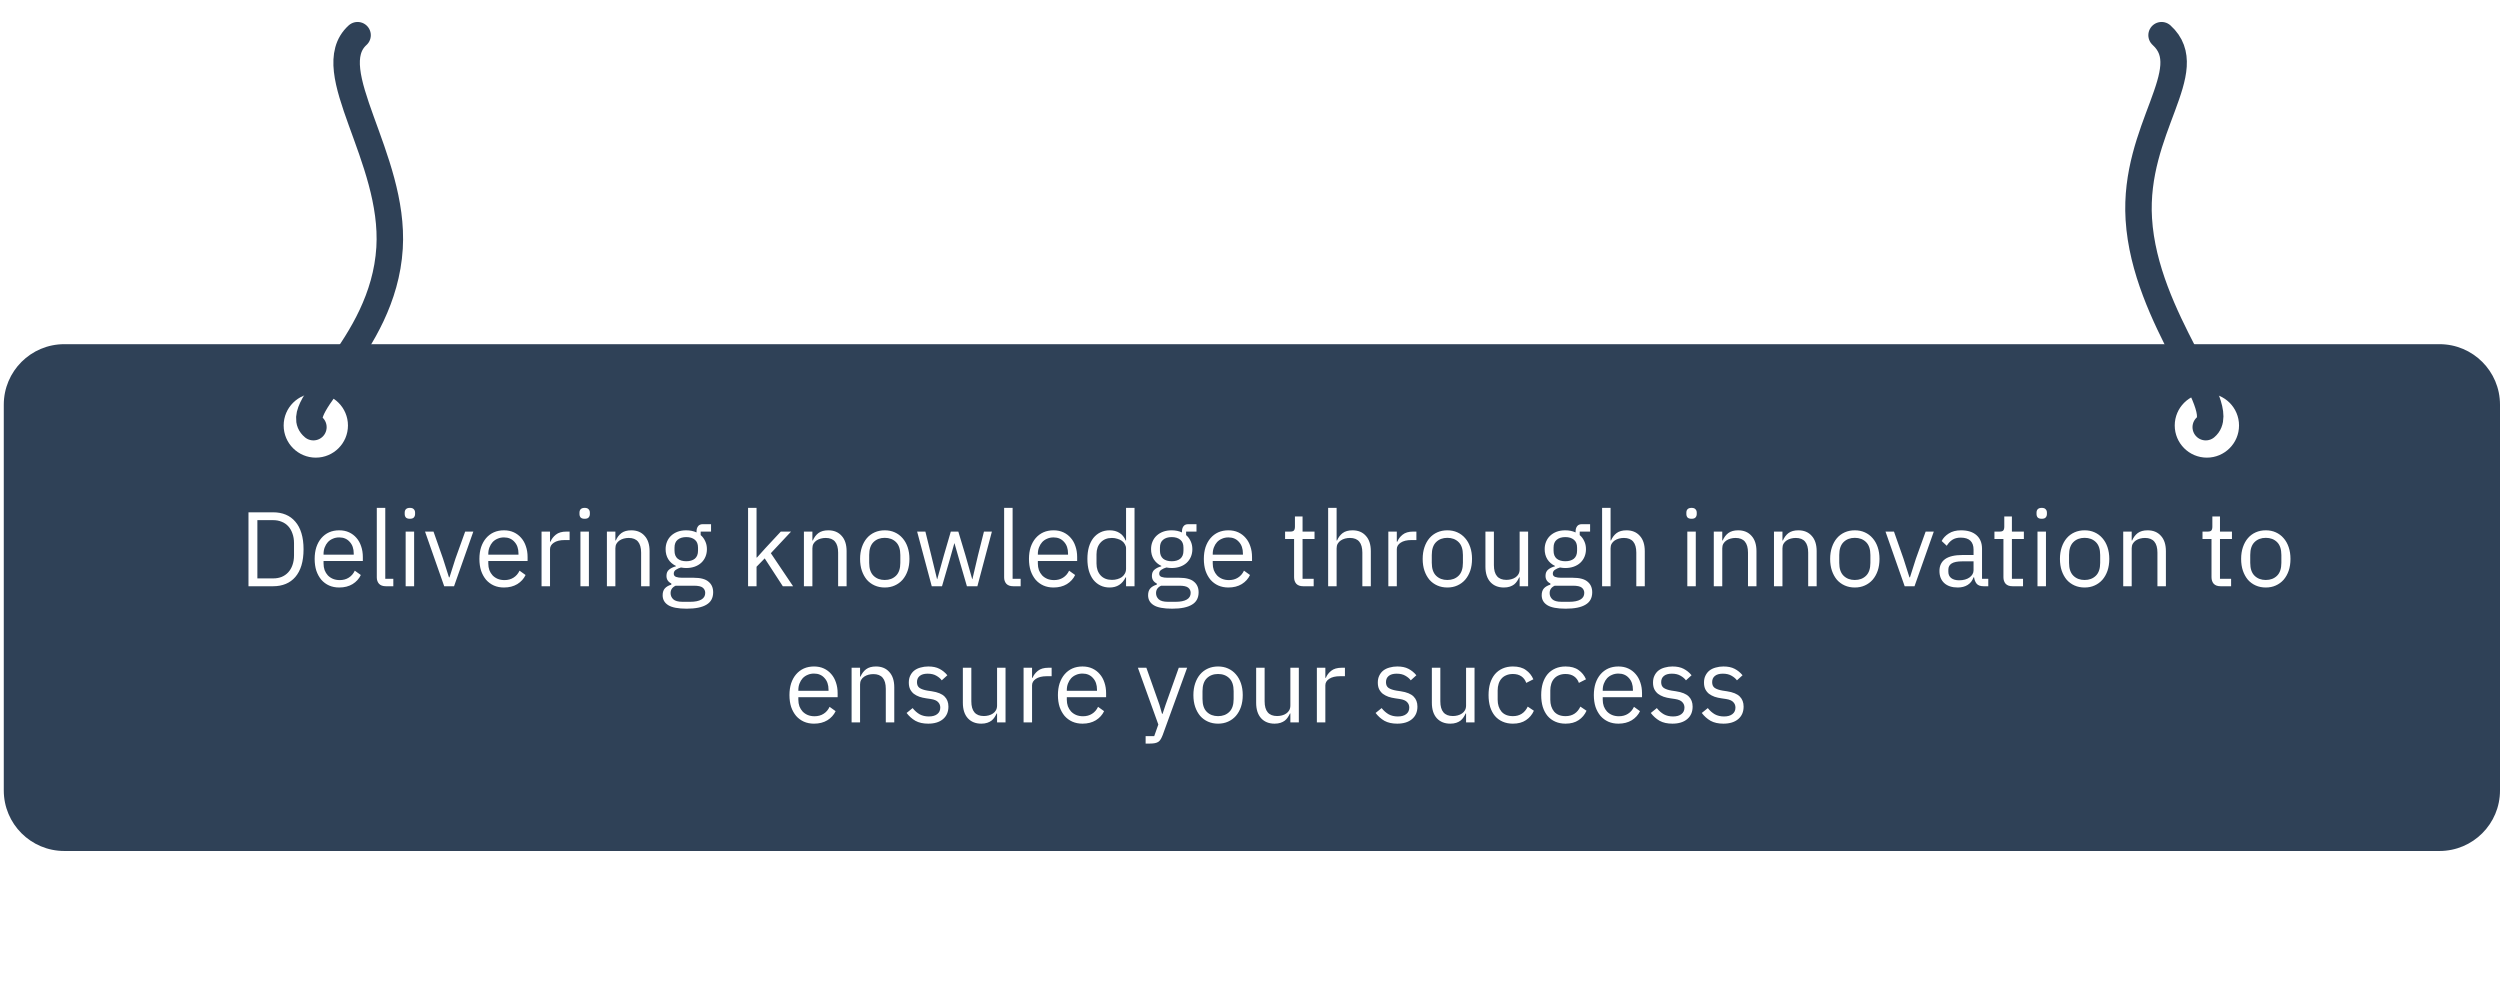 <svg width="661" height="265" viewBox="0 0 661 265" fill="none" xmlns="http://www.w3.org/2000/svg">
<path d="M645 91H17C8.163 91 1 98.163 1 107V209C1 217.837 8.163 225 17 225H645C653.837 225 661 217.837 661 209V107C661 98.163 653.837 91 645 91Z" fill="#2F4157"/>
<path d="M592 112.5C592 107.806 588.194 104 583.5 104C578.806 104 575 107.806 575 112.5C575 117.194 578.806 121 583.5 121C588.194 121 592 117.194 592 112.5Z" fill="white"/>
<path d="M92 112.5C92 107.806 88.194 104 83.5 104C78.806 104 75 107.806 75 112.5C75 117.194 78.806 121 83.5 121C88.194 121 92 117.194 92 112.5Z" fill="white"/>
<g filter="url(#filter0_d_5_24)">
<path d="M94.544 9.308C84.335 18.573 104.466 41.578 103 65.571C101.377 92.138 76.335 107.487 82.866 112.94" stroke="#2F4157" stroke-width="7" stroke-linecap="round"/>
</g>
<g filter="url(#filter1_d_5_24)">
<path d="M571.52 9.308C581.73 18.573 564.034 33.92 565.5 57.913C567.123 84.481 589.73 107.487 583.198 112.94" stroke="#2F4157" stroke-width="7" stroke-linecap="round"/>
</g>
<path d="M65.698 135.456H72.25C73.463 135.456 74.564 135.661 75.554 136.072C76.543 136.483 77.383 137.099 78.074 137.92C78.783 138.723 79.324 139.74 79.698 140.972C80.071 142.185 80.258 143.604 80.258 145.228C80.258 146.852 80.071 148.28 79.698 149.512C79.324 150.725 78.783 151.743 78.074 152.564C77.383 153.367 76.543 153.973 75.554 154.384C74.564 154.795 73.463 155 72.25 155H65.698V135.456ZM72.25 152.928C73.052 152.928 73.79 152.797 74.462 152.536C75.134 152.256 75.712 151.855 76.198 151.332C76.683 150.809 77.056 150.175 77.318 149.428C77.598 148.663 77.738 147.795 77.738 146.824V143.632C77.738 142.661 77.598 141.803 77.318 141.056C77.056 140.291 76.683 139.647 76.198 139.124C75.712 138.601 75.134 138.209 74.462 137.948C73.79 137.668 73.052 137.528 72.25 137.528H68.05V152.928H72.25ZM89.691 155.336C88.702 155.336 87.806 155.159 87.003 154.804C86.219 154.449 85.538 153.945 84.959 153.292C84.399 152.62 83.96 151.827 83.643 150.912C83.344 149.979 83.195 148.933 83.195 147.776C83.195 146.637 83.344 145.601 83.643 144.668C83.96 143.735 84.399 142.941 84.959 142.288C85.538 141.616 86.219 141.103 87.003 140.748C87.806 140.393 88.702 140.216 89.691 140.216C90.662 140.216 91.53 140.393 92.295 140.748C93.06 141.103 93.714 141.597 94.255 142.232C94.796 142.848 95.207 143.585 95.487 144.444C95.786 145.303 95.935 146.245 95.935 147.272V148.336H85.547V149.008C85.547 149.624 85.64 150.203 85.827 150.744C86.032 151.267 86.312 151.724 86.667 152.116C87.04 152.508 87.488 152.816 88.011 153.04C88.552 153.264 89.159 153.376 89.831 153.376C90.746 153.376 91.539 153.161 92.211 152.732C92.902 152.303 93.434 151.687 93.807 150.884L95.403 152.032C94.936 153.021 94.208 153.824 93.219 154.44C92.23 155.037 91.054 155.336 89.691 155.336ZM89.691 142.092C89.075 142.092 88.515 142.204 88.011 142.428C87.507 142.633 87.068 142.932 86.695 143.324C86.34 143.716 86.06 144.183 85.855 144.724C85.65 145.247 85.547 145.825 85.547 146.46V146.656H93.527V146.348C93.527 145.06 93.172 144.033 92.463 143.268C91.772 142.484 90.848 142.092 89.691 142.092ZM102.006 155C101.222 155 100.625 154.785 100.214 154.356C99.822 153.908 99.626 153.348 99.626 152.676V134.28H101.866V153.04H103.994V155H102.006ZM108.375 137.164C107.89 137.164 107.535 137.052 107.311 136.828C107.106 136.585 107.003 136.277 107.003 135.904V135.54C107.003 135.167 107.106 134.868 107.311 134.644C107.535 134.401 107.89 134.28 108.375 134.28C108.86 134.28 109.206 134.401 109.411 134.644C109.635 134.868 109.747 135.167 109.747 135.54V135.904C109.747 136.277 109.635 136.585 109.411 136.828C109.206 137.052 108.86 137.164 108.375 137.164ZM107.255 140.552H109.495V155H107.255V140.552ZM117.447 155L112.379 140.552H114.619L117.139 147.72L118.707 152.648H118.847L120.415 147.72L122.991 140.552H125.147L120.051 155H117.447ZM133.25 155.336C132.26 155.336 131.364 155.159 130.562 154.804C129.778 154.449 129.096 153.945 128.518 153.292C127.958 152.62 127.519 151.827 127.202 150.912C126.903 149.979 126.754 148.933 126.754 147.776C126.754 146.637 126.903 145.601 127.202 144.668C127.519 143.735 127.958 142.941 128.518 142.288C129.096 141.616 129.778 141.103 130.562 140.748C131.364 140.393 132.26 140.216 133.25 140.216C134.22 140.216 135.088 140.393 135.854 140.748C136.619 141.103 137.272 141.597 137.814 142.232C138.355 142.848 138.766 143.585 139.046 144.444C139.344 145.303 139.494 146.245 139.494 147.272V148.336H129.106V149.008C129.106 149.624 129.199 150.203 129.386 150.744C129.591 151.267 129.871 151.724 130.226 152.116C130.599 152.508 131.047 152.816 131.57 153.04C132.111 153.264 132.718 153.376 133.39 153.376C134.304 153.376 135.098 153.161 135.77 152.732C136.46 152.303 136.992 151.687 137.366 150.884L138.962 152.032C138.495 153.021 137.767 153.824 136.778 154.44C135.788 155.037 134.612 155.336 133.25 155.336ZM133.25 142.092C132.634 142.092 132.074 142.204 131.57 142.428C131.066 142.633 130.627 142.932 130.254 143.324C129.899 143.716 129.619 144.183 129.414 144.724C129.208 145.247 129.106 145.825 129.106 146.46V146.656H137.086V146.348C137.086 145.06 136.731 144.033 136.022 143.268C135.331 142.484 134.407 142.092 133.25 142.092ZM143.185 155V140.552H145.425V143.212H145.565C145.826 142.521 146.293 141.905 146.965 141.364C147.637 140.823 148.561 140.552 149.737 140.552H150.605V142.792H149.289C148.075 142.792 147.123 143.025 146.433 143.492C145.761 143.94 145.425 144.509 145.425 145.2V155H143.185ZM154.586 137.164C154.101 137.164 153.746 137.052 153.522 136.828C153.317 136.585 153.214 136.277 153.214 135.904V135.54C153.214 135.167 153.317 134.868 153.522 134.644C153.746 134.401 154.101 134.28 154.586 134.28C155.071 134.28 155.417 134.401 155.622 134.644C155.846 134.868 155.958 135.167 155.958 135.54V135.904C155.958 136.277 155.846 136.585 155.622 136.828C155.417 137.052 155.071 137.164 154.586 137.164ZM153.466 140.552H155.706V155H153.466V140.552ZM160.466 155V140.552H162.706V142.904H162.818C163.173 142.083 163.667 141.429 164.302 140.944C164.955 140.459 165.823 140.216 166.906 140.216C168.399 140.216 169.575 140.701 170.434 141.672C171.311 142.624 171.75 143.977 171.75 145.732V155H169.51V146.124C169.51 143.529 168.418 142.232 166.234 142.232C165.786 142.232 165.347 142.288 164.918 142.4C164.507 142.512 164.134 142.68 163.798 142.904C163.462 143.128 163.191 143.417 162.986 143.772C162.799 144.108 162.706 144.509 162.706 144.976V155H160.466ZM188.56 156.596C188.56 158.089 187.972 159.181 186.796 159.872C185.639 160.581 183.893 160.936 181.56 160.936C179.301 160.936 177.677 160.628 176.688 160.012C175.699 159.396 175.204 158.519 175.204 157.38C175.204 156.596 175.409 155.98 175.82 155.532C176.231 155.103 176.791 154.785 177.5 154.58V154.272C176.641 153.861 176.212 153.189 176.212 152.256C176.212 151.528 176.445 150.977 176.912 150.604C177.379 150.212 177.976 149.923 178.704 149.736V149.624C177.845 149.213 177.173 148.625 176.688 147.86C176.221 147.095 175.988 146.208 175.988 145.2C175.988 144.472 176.119 143.8 176.38 143.184C176.641 142.568 177.005 142.045 177.472 141.616C177.957 141.168 178.527 140.823 179.18 140.58C179.852 140.337 180.599 140.216 181.42 140.216C182.447 140.216 183.361 140.403 184.164 140.776V140.524C184.164 139.964 184.295 139.507 184.556 139.152C184.817 138.779 185.247 138.592 185.844 138.592H188V140.552H185.256V141.476C185.779 141.924 186.18 142.465 186.46 143.1C186.759 143.716 186.908 144.416 186.908 145.2C186.908 145.928 186.777 146.6 186.516 147.216C186.255 147.832 185.881 148.364 185.396 148.812C184.929 149.241 184.36 149.577 183.688 149.82C183.016 150.063 182.269 150.184 181.448 150.184C180.981 150.184 180.515 150.137 180.048 150.044C179.563 150.175 179.124 150.371 178.732 150.632C178.34 150.875 178.144 151.22 178.144 151.668C178.144 152.097 178.349 152.387 178.76 152.536C179.171 152.685 179.703 152.76 180.356 152.76H183.436C185.228 152.76 186.525 153.105 187.328 153.796C188.149 154.468 188.56 155.401 188.56 156.596ZM186.46 156.764C186.46 156.185 186.236 155.719 185.788 155.364C185.359 155.028 184.584 154.86 183.464 154.86H178.648C177.752 155.271 177.304 155.924 177.304 156.82C177.304 157.455 177.537 157.996 178.004 158.444C178.489 158.892 179.301 159.116 180.44 159.116H182.512C183.763 159.116 184.733 158.92 185.424 158.528C186.115 158.136 186.46 157.548 186.46 156.764ZM181.448 148.392C182.4 148.392 183.156 148.168 183.716 147.72C184.276 147.253 184.556 146.544 184.556 145.592V144.808C184.556 143.856 184.276 143.156 183.716 142.708C183.156 142.241 182.4 142.008 181.448 142.008C180.496 142.008 179.74 142.241 179.18 142.708C178.62 143.156 178.34 143.856 178.34 144.808V145.592C178.34 146.544 178.62 147.253 179.18 147.72C179.74 148.168 180.496 148.392 181.448 148.392ZM197.79 134.28H200.03V147.412H200.142L202.354 144.948L206.442 140.552H209.158L203.81 146.264L209.69 155H206.974L202.186 147.636L200.03 149.848V155H197.79V134.28ZM212.556 155V140.552H214.796V142.904H214.908C215.262 142.083 215.757 141.429 216.392 140.944C217.045 140.459 217.913 140.216 218.996 140.216C220.489 140.216 221.665 140.701 222.524 141.672C223.401 142.624 223.84 143.977 223.84 145.732V155H221.6V146.124C221.6 143.529 220.508 142.232 218.324 142.232C217.876 142.232 217.437 142.288 217.008 142.4C216.597 142.512 216.224 142.68 215.888 142.904C215.552 143.128 215.281 143.417 215.076 143.772C214.889 144.108 214.796 144.509 214.796 144.976V155H212.556ZM233.93 155.336C232.959 155.336 232.073 155.159 231.27 154.804C230.467 154.449 229.777 153.945 229.198 153.292C228.638 152.62 228.199 151.827 227.882 150.912C227.565 149.979 227.406 148.933 227.406 147.776C227.406 146.637 227.565 145.601 227.882 144.668C228.199 143.735 228.638 142.941 229.198 142.288C229.777 141.616 230.467 141.103 231.27 140.748C232.073 140.393 232.959 140.216 233.93 140.216C234.901 140.216 235.778 140.393 236.562 140.748C237.365 141.103 238.055 141.616 238.634 142.288C239.213 142.941 239.661 143.735 239.978 144.668C240.295 145.601 240.454 146.637 240.454 147.776C240.454 148.933 240.295 149.979 239.978 150.912C239.661 151.827 239.213 152.62 238.634 153.292C238.055 153.945 237.365 154.449 236.562 154.804C235.778 155.159 234.901 155.336 233.93 155.336ZM233.93 153.348C235.143 153.348 236.133 152.975 236.898 152.228C237.663 151.481 238.046 150.343 238.046 148.812V146.74C238.046 145.209 237.663 144.071 236.898 143.324C236.133 142.577 235.143 142.204 233.93 142.204C232.717 142.204 231.727 142.577 230.962 143.324C230.197 144.071 229.814 145.209 229.814 146.74V148.812C229.814 150.343 230.197 151.481 230.962 152.228C231.727 152.975 232.717 153.348 233.93 153.348ZM242.489 140.552H244.673L246.213 146.796L247.753 153.124H247.809L249.573 146.796L251.393 140.552H253.381L255.257 146.796L257.049 153.124H257.105L258.589 146.796L260.157 140.552H262.257L258.421 155H255.649L253.633 148.056L252.373 143.66H252.317L251.085 148.056L249.069 155H246.353L242.489 140.552ZM267.873 155C267.089 155 266.492 154.785 266.081 154.356C265.689 153.908 265.493 153.348 265.493 152.676V134.28H267.733V153.04H269.861V155H267.873ZM278.554 155.336C277.565 155.336 276.669 155.159 275.866 154.804C275.082 154.449 274.401 153.945 273.822 153.292C273.262 152.62 272.824 151.827 272.506 150.912C272.208 149.979 272.058 148.933 272.058 147.776C272.058 146.637 272.208 145.601 272.506 144.668C272.824 143.735 273.262 142.941 273.822 142.288C274.401 141.616 275.082 141.103 275.866 140.748C276.669 140.393 277.565 140.216 278.554 140.216C279.525 140.216 280.393 140.393 281.158 140.748C281.924 141.103 282.577 141.597 283.118 142.232C283.66 142.848 284.07 143.585 284.35 144.444C284.649 145.303 284.798 146.245 284.798 147.272V148.336H274.41V149.008C274.41 149.624 274.504 150.203 274.69 150.744C274.896 151.267 275.176 151.724 275.53 152.116C275.904 152.508 276.352 152.816 276.874 153.04C277.416 153.264 278.022 153.376 278.694 153.376C279.609 153.376 280.402 153.161 281.074 152.732C281.765 152.303 282.297 151.687 282.67 150.884L284.266 152.032C283.8 153.021 283.072 153.824 282.082 154.44C281.093 155.037 279.917 155.336 278.554 155.336ZM278.554 142.092C277.938 142.092 277.378 142.204 276.874 142.428C276.37 142.633 275.932 142.932 275.558 143.324C275.204 143.716 274.924 144.183 274.718 144.724C274.513 145.247 274.41 145.825 274.41 146.46V146.656H282.39V146.348C282.39 145.06 282.036 144.033 281.326 143.268C280.636 142.484 279.712 142.092 278.554 142.092ZM297.729 152.648H297.617C296.74 154.44 295.331 155.336 293.389 155.336C292.493 155.336 291.681 155.159 290.953 154.804C290.225 154.449 289.6 153.945 289.077 153.292C288.573 152.639 288.181 151.845 287.901 150.912C287.64 149.979 287.509 148.933 287.509 147.776C287.509 146.619 287.64 145.573 287.901 144.64C288.181 143.707 288.573 142.913 289.077 142.26C289.6 141.607 290.225 141.103 290.953 140.748C291.681 140.393 292.493 140.216 293.389 140.216C294.397 140.216 295.256 140.44 295.965 140.888C296.693 141.317 297.244 141.989 297.617 142.904H297.729V134.28H299.969V155H297.729V152.648ZM294.005 153.32C294.509 153.32 294.985 153.255 295.433 153.124C295.9 152.993 296.301 152.807 296.637 152.564C296.973 152.303 297.235 151.995 297.421 151.64C297.627 151.267 297.729 150.847 297.729 150.38V145.004C297.729 144.612 297.627 144.248 297.421 143.912C297.235 143.557 296.973 143.259 296.637 143.016C296.301 142.773 295.9 142.587 295.433 142.456C294.985 142.307 294.509 142.232 294.005 142.232C292.736 142.232 291.737 142.633 291.009 143.436C290.281 144.22 289.917 145.256 289.917 146.544V149.008C289.917 150.296 290.281 151.341 291.009 152.144C291.737 152.928 292.736 153.32 294.005 153.32ZM316.912 156.596C316.912 158.089 316.324 159.181 315.148 159.872C313.99 160.581 312.245 160.936 309.912 160.936C307.653 160.936 306.029 160.628 305.04 160.012C304.05 159.396 303.556 158.519 303.556 157.38C303.556 156.596 303.761 155.98 304.172 155.532C304.582 155.103 305.142 154.785 305.852 154.58V154.272C304.993 153.861 304.564 153.189 304.564 152.256C304.564 151.528 304.797 150.977 305.264 150.604C305.73 150.212 306.328 149.923 307.056 149.736V149.624C306.197 149.213 305.525 148.625 305.04 147.86C304.573 147.095 304.34 146.208 304.34 145.2C304.34 144.472 304.47 143.8 304.732 143.184C304.993 142.568 305.357 142.045 305.824 141.616C306.309 141.168 306.878 140.823 307.532 140.58C308.204 140.337 308.95 140.216 309.772 140.216C310.798 140.216 311.713 140.403 312.516 140.776V140.524C312.516 139.964 312.646 139.507 312.908 139.152C313.169 138.779 313.598 138.592 314.196 138.592H316.352V140.552H313.608V141.476C314.13 141.924 314.532 142.465 314.812 143.1C315.11 143.716 315.26 144.416 315.26 145.2C315.26 145.928 315.129 146.6 314.868 147.216C314.606 147.832 314.233 148.364 313.748 148.812C313.281 149.241 312.712 149.577 312.04 149.82C311.368 150.063 310.621 150.184 309.8 150.184C309.333 150.184 308.866 150.137 308.4 150.044C307.914 150.175 307.476 150.371 307.084 150.632C306.692 150.875 306.496 151.22 306.496 151.668C306.496 152.097 306.701 152.387 307.112 152.536C307.522 152.685 308.054 152.76 308.708 152.76H311.788C313.58 152.76 314.877 153.105 315.68 153.796C316.501 154.468 316.912 155.401 316.912 156.596ZM314.812 156.764C314.812 156.185 314.588 155.719 314.14 155.364C313.71 155.028 312.936 154.86 311.816 154.86H307C306.104 155.271 305.656 155.924 305.656 156.82C305.656 157.455 305.889 157.996 306.356 158.444C306.841 158.892 307.653 159.116 308.792 159.116H310.864C312.114 159.116 313.085 158.92 313.776 158.528C314.466 158.136 314.812 157.548 314.812 156.764ZM309.8 148.392C310.752 148.392 311.508 148.168 312.068 147.72C312.628 147.253 312.908 146.544 312.908 145.592V144.808C312.908 143.856 312.628 143.156 312.068 142.708C311.508 142.241 310.752 142.008 309.8 142.008C308.848 142.008 308.092 142.241 307.532 142.708C306.972 143.156 306.692 143.856 306.692 144.808V145.592C306.692 146.544 306.972 147.253 307.532 147.72C308.092 148.168 308.848 148.392 309.8 148.392ZM324.792 155.336C323.803 155.336 322.907 155.159 322.104 154.804C321.32 154.449 320.639 153.945 320.06 153.292C319.5 152.62 319.062 151.827 318.744 150.912C318.446 149.979 318.296 148.933 318.296 147.776C318.296 146.637 318.446 145.601 318.744 144.668C319.062 143.735 319.5 142.941 320.06 142.288C320.639 141.616 321.32 141.103 322.104 140.748C322.907 140.393 323.803 140.216 324.792 140.216C325.763 140.216 326.631 140.393 327.396 140.748C328.162 141.103 328.815 141.597 329.356 142.232C329.898 142.848 330.308 143.585 330.588 144.444C330.887 145.303 331.036 146.245 331.036 147.272V148.336H320.648V149.008C320.648 149.624 320.742 150.203 320.928 150.744C321.134 151.267 321.414 151.724 321.768 152.116C322.142 152.508 322.59 152.816 323.112 153.04C323.654 153.264 324.26 153.376 324.932 153.376C325.847 153.376 326.64 153.161 327.312 152.732C328.003 152.303 328.535 151.687 328.908 150.884L330.504 152.032C330.038 153.021 329.31 153.824 328.32 154.44C327.331 155.037 326.155 155.336 324.792 155.336ZM324.792 142.092C324.176 142.092 323.616 142.204 323.112 142.428C322.608 142.633 322.17 142.932 321.796 143.324C321.442 143.716 321.162 144.183 320.956 144.724C320.751 145.247 320.648 145.825 320.648 146.46V146.656H328.628V146.348C328.628 145.06 328.274 144.033 327.564 143.268C326.874 142.484 325.95 142.092 324.792 142.092ZM344.537 155C343.753 155 343.156 154.785 342.745 154.356C342.353 153.908 342.157 153.329 342.157 152.62V142.512H339.777V140.552H341.121C341.606 140.552 341.933 140.459 342.101 140.272C342.288 140.067 342.381 139.721 342.381 139.236V136.548H344.397V140.552H347.561V142.512H344.397V153.04H347.337V155H344.537ZM351.161 134.28H353.401V142.904H353.513C353.868 142.083 354.363 141.429 354.997 140.944C355.651 140.459 356.519 140.216 357.601 140.216C359.095 140.216 360.271 140.701 361.129 141.672C362.007 142.624 362.445 143.977 362.445 145.732V155H360.205V146.124C360.205 143.529 359.113 142.232 356.929 142.232C356.481 142.232 356.043 142.288 355.613 142.4C355.203 142.512 354.829 142.68 354.493 142.904C354.157 143.128 353.887 143.417 353.681 143.772C353.495 144.108 353.401 144.509 353.401 144.976V155H351.161V134.28ZM367.075 155V140.552H369.315V143.212H369.455C369.717 142.521 370.183 141.905 370.855 141.364C371.527 140.823 372.451 140.552 373.627 140.552H374.495V142.792H373.179C371.966 142.792 371.014 143.025 370.323 143.492C369.651 143.94 369.315 144.509 369.315 145.2V155H367.075ZM382.68 155.336C381.709 155.336 380.823 155.159 380.02 154.804C379.217 154.449 378.527 153.945 377.948 153.292C377.388 152.62 376.949 151.827 376.632 150.912C376.315 149.979 376.156 148.933 376.156 147.776C376.156 146.637 376.315 145.601 376.632 144.668C376.949 143.735 377.388 142.941 377.948 142.288C378.527 141.616 379.217 141.103 380.02 140.748C380.823 140.393 381.709 140.216 382.68 140.216C383.651 140.216 384.528 140.393 385.312 140.748C386.115 141.103 386.805 141.616 387.384 142.288C387.963 142.941 388.411 143.735 388.728 144.668C389.045 145.601 389.204 146.637 389.204 147.776C389.204 148.933 389.045 149.979 388.728 150.912C388.411 151.827 387.963 152.62 387.384 153.292C386.805 153.945 386.115 154.449 385.312 154.804C384.528 155.159 383.651 155.336 382.68 155.336ZM382.68 153.348C383.893 153.348 384.883 152.975 385.648 152.228C386.413 151.481 386.796 150.343 386.796 148.812V146.74C386.796 145.209 386.413 144.071 385.648 143.324C384.883 142.577 383.893 142.204 382.68 142.204C381.467 142.204 380.477 142.577 379.712 143.324C378.947 144.071 378.564 145.209 378.564 146.74V148.812C378.564 150.343 378.947 151.481 379.712 152.228C380.477 152.975 381.467 153.348 382.68 153.348ZM401.792 152.648H401.68C401.53 152.984 401.344 153.32 401.12 153.656C400.914 153.973 400.653 154.263 400.336 154.524C400.018 154.767 399.636 154.963 399.188 155.112C398.74 155.261 398.217 155.336 397.62 155.336C396.126 155.336 394.941 154.86 394.064 153.908C393.186 152.937 392.748 151.575 392.748 149.82V140.552H394.988V149.428C394.988 152.023 396.089 153.32 398.292 153.32C398.74 153.32 399.169 153.264 399.58 153.152C400.009 153.04 400.382 152.872 400.7 152.648C401.036 152.424 401.297 152.144 401.484 151.808C401.689 151.453 401.792 151.033 401.792 150.548V140.552H404.032V155H401.792V152.648ZM420.982 156.596C420.982 158.089 420.394 159.181 419.218 159.872C418.061 160.581 416.315 160.936 413.982 160.936C411.723 160.936 410.099 160.628 409.11 160.012C408.121 159.396 407.626 158.519 407.626 157.38C407.626 156.596 407.831 155.98 408.242 155.532C408.653 155.103 409.213 154.785 409.922 154.58V154.272C409.063 153.861 408.634 153.189 408.634 152.256C408.634 151.528 408.867 150.977 409.334 150.604C409.801 150.212 410.398 149.923 411.126 149.736V149.624C410.267 149.213 409.595 148.625 409.11 147.86C408.643 147.095 408.41 146.208 408.41 145.2C408.41 144.472 408.541 143.8 408.802 143.184C409.063 142.568 409.427 142.045 409.894 141.616C410.379 141.168 410.949 140.823 411.602 140.58C412.274 140.337 413.021 140.216 413.842 140.216C414.869 140.216 415.783 140.403 416.586 140.776V140.524C416.586 139.964 416.717 139.507 416.978 139.152C417.239 138.779 417.669 138.592 418.266 138.592H420.422V140.552H417.678V141.476C418.201 141.924 418.602 142.465 418.882 143.1C419.181 143.716 419.33 144.416 419.33 145.2C419.33 145.928 419.199 146.6 418.938 147.216C418.677 147.832 418.303 148.364 417.818 148.812C417.351 149.241 416.782 149.577 416.11 149.82C415.438 150.063 414.691 150.184 413.87 150.184C413.403 150.184 412.937 150.137 412.47 150.044C411.985 150.175 411.546 150.371 411.154 150.632C410.762 150.875 410.566 151.22 410.566 151.668C410.566 152.097 410.771 152.387 411.182 152.536C411.593 152.685 412.125 152.76 412.778 152.76H415.858C417.65 152.76 418.947 153.105 419.75 153.796C420.571 154.468 420.982 155.401 420.982 156.596ZM418.882 156.764C418.882 156.185 418.658 155.719 418.21 155.364C417.781 155.028 417.006 154.86 415.886 154.86H411.07C410.174 155.271 409.726 155.924 409.726 156.82C409.726 157.455 409.959 157.996 410.426 158.444C410.911 158.892 411.723 159.116 412.862 159.116H414.934C416.185 159.116 417.155 158.92 417.846 158.528C418.537 158.136 418.882 157.548 418.882 156.764ZM413.87 148.392C414.822 148.392 415.578 148.168 416.138 147.72C416.698 147.253 416.978 146.544 416.978 145.592V144.808C416.978 143.856 416.698 143.156 416.138 142.708C415.578 142.241 414.822 142.008 413.87 142.008C412.918 142.008 412.162 142.241 411.602 142.708C411.042 143.156 410.762 143.856 410.762 144.808V145.592C410.762 146.544 411.042 147.253 411.602 147.72C412.162 148.168 412.918 148.392 413.87 148.392ZM423.595 134.28H425.835V142.904H425.947C426.302 142.083 426.796 141.429 427.431 140.944C428.084 140.459 428.952 140.216 430.035 140.216C431.528 140.216 432.704 140.701 433.563 141.672C434.44 142.624 434.879 143.977 434.879 145.732V155H432.639V146.124C432.639 143.529 431.547 142.232 429.363 142.232C428.915 142.232 428.476 142.288 428.047 142.4C427.636 142.512 427.263 142.68 426.927 142.904C426.591 143.128 426.32 143.417 426.115 143.772C425.928 144.108 425.835 144.509 425.835 144.976V155H423.595V134.28ZM447.246 137.164C446.761 137.164 446.406 137.052 446.182 136.828C445.977 136.585 445.874 136.277 445.874 135.904V135.54C445.874 135.167 445.977 134.868 446.182 134.644C446.406 134.401 446.761 134.28 447.246 134.28C447.731 134.28 448.077 134.401 448.282 134.644C448.506 134.868 448.618 135.167 448.618 135.54V135.904C448.618 136.277 448.506 136.585 448.282 136.828C448.077 137.052 447.731 137.164 447.246 137.164ZM446.126 140.552H448.366V155H446.126V140.552ZM453.126 155V140.552H455.366V142.904H455.478C455.833 142.083 456.327 141.429 456.962 140.944C457.615 140.459 458.483 140.216 459.566 140.216C461.059 140.216 462.235 140.701 463.094 141.672C463.971 142.624 464.41 143.977 464.41 145.732V155H462.17V146.124C462.17 143.529 461.078 142.232 458.894 142.232C458.446 142.232 458.007 142.288 457.578 142.4C457.167 142.512 456.794 142.68 456.458 142.904C456.122 143.128 455.851 143.417 455.646 143.772C455.459 144.108 455.366 144.509 455.366 144.976V155H453.126ZM469.04 155V140.552H471.28V142.904H471.392C471.747 142.083 472.241 141.429 472.876 140.944C473.529 140.459 474.397 140.216 475.48 140.216C476.973 140.216 478.149 140.701 479.008 141.672C479.885 142.624 480.324 143.977 480.324 145.732V155H478.084V146.124C478.084 143.529 476.992 142.232 474.808 142.232C474.36 142.232 473.921 142.288 473.492 142.4C473.081 142.512 472.708 142.68 472.372 142.904C472.036 143.128 471.765 143.417 471.56 143.772C471.373 144.108 471.28 144.509 471.28 144.976V155H469.04ZM490.414 155.336C489.444 155.336 488.557 155.159 487.754 154.804C486.952 154.449 486.261 153.945 485.682 153.292C485.122 152.62 484.684 151.827 484.366 150.912C484.049 149.979 483.89 148.933 483.89 147.776C483.89 146.637 484.049 145.601 484.366 144.668C484.684 143.735 485.122 142.941 485.682 142.288C486.261 141.616 486.952 141.103 487.754 140.748C488.557 140.393 489.444 140.216 490.414 140.216C491.385 140.216 492.262 140.393 493.046 140.748C493.849 141.103 494.54 141.616 495.118 142.288C495.697 142.941 496.145 143.735 496.462 144.668C496.78 145.601 496.938 146.637 496.938 147.776C496.938 148.933 496.78 149.979 496.462 150.912C496.145 151.827 495.697 152.62 495.118 153.292C494.54 153.945 493.849 154.449 493.046 154.804C492.262 155.159 491.385 155.336 490.414 155.336ZM490.414 153.348C491.628 153.348 492.617 152.975 493.382 152.228C494.148 151.481 494.53 150.343 494.53 148.812V146.74C494.53 145.209 494.148 144.071 493.382 143.324C492.617 142.577 491.628 142.204 490.414 142.204C489.201 142.204 488.212 142.577 487.446 143.324C486.681 144.071 486.298 145.209 486.298 146.74V148.812C486.298 150.343 486.681 151.481 487.446 152.228C488.212 152.975 489.201 153.348 490.414 153.348ZM503.595 155L498.527 140.552H500.767L503.287 147.72L504.855 152.648H504.995L506.563 147.72L509.139 140.552H511.295L506.199 155H503.595ZM524.439 155C523.599 155 522.992 154.776 522.619 154.328C522.264 153.88 522.04 153.32 521.947 152.648H521.807C521.489 153.544 520.967 154.216 520.239 154.664C519.511 155.112 518.643 155.336 517.635 155.336C516.104 155.336 514.909 154.944 514.051 154.16C513.211 153.376 512.791 152.312 512.791 150.968C512.791 149.605 513.285 148.56 514.275 147.832C515.283 147.104 516.841 146.74 518.951 146.74H521.807V145.312C521.807 144.285 521.527 143.501 520.967 142.96C520.407 142.419 519.548 142.148 518.391 142.148C517.513 142.148 516.776 142.344 516.179 142.736C515.6 143.128 515.115 143.651 514.723 144.304L513.379 143.044C513.771 142.26 514.396 141.597 515.255 141.056C516.113 140.496 517.196 140.216 518.503 140.216C520.257 140.216 521.62 140.645 522.591 141.504C523.561 142.363 524.047 143.557 524.047 145.088V153.04H525.699V155H524.439ZM517.999 153.432C518.559 153.432 519.072 153.367 519.539 153.236C520.005 153.105 520.407 152.919 520.743 152.676C521.079 152.433 521.34 152.153 521.527 151.836C521.713 151.519 521.807 151.173 521.807 150.8V148.42H518.839C517.551 148.42 516.608 148.607 516.011 148.98C515.432 149.353 515.143 149.895 515.143 150.604V151.192C515.143 151.901 515.395 152.452 515.899 152.844C516.421 153.236 517.121 153.432 517.999 153.432ZM532.088 155C531.304 155 530.706 154.785 530.296 154.356C529.904 153.908 529.708 153.329 529.708 152.62V142.512H527.328V140.552H528.672C529.157 140.552 529.484 140.459 529.652 140.272C529.838 140.067 529.932 139.721 529.932 139.236V136.548H531.948V140.552H535.112V142.512H531.948V153.04H534.888V155H532.088ZM539.832 137.164C539.347 137.164 538.992 137.052 538.768 136.828C538.563 136.585 538.46 136.277 538.46 135.904V135.54C538.46 135.167 538.563 134.868 538.768 134.644C538.992 134.401 539.347 134.28 539.832 134.28C540.317 134.28 540.663 134.401 540.868 134.644C541.092 134.868 541.204 135.167 541.204 135.54V135.904C541.204 136.277 541.092 136.585 540.868 136.828C540.663 137.052 540.317 137.164 539.832 137.164ZM538.712 140.552H540.952V155H538.712V140.552ZM551.172 155.336C550.201 155.336 549.315 155.159 548.512 154.804C547.709 154.449 547.019 153.945 546.44 153.292C545.88 152.62 545.441 151.827 545.124 150.912C544.807 149.979 544.648 148.933 544.648 147.776C544.648 146.637 544.807 145.601 545.124 144.668C545.441 143.735 545.88 142.941 546.44 142.288C547.019 141.616 547.709 141.103 548.512 140.748C549.315 140.393 550.201 140.216 551.172 140.216C552.143 140.216 553.02 140.393 553.804 140.748C554.607 141.103 555.297 141.616 555.876 142.288C556.455 142.941 556.903 143.735 557.22 144.668C557.537 145.601 557.696 146.637 557.696 147.776C557.696 148.933 557.537 149.979 557.22 150.912C556.903 151.827 556.455 152.62 555.876 153.292C555.297 153.945 554.607 154.449 553.804 154.804C553.02 155.159 552.143 155.336 551.172 155.336ZM551.172 153.348C552.385 153.348 553.375 152.975 554.14 152.228C554.905 151.481 555.288 150.343 555.288 148.812V146.74C555.288 145.209 554.905 144.071 554.14 143.324C553.375 142.577 552.385 142.204 551.172 142.204C549.959 142.204 548.969 142.577 548.204 143.324C547.439 144.071 547.056 145.209 547.056 146.74V148.812C547.056 150.343 547.439 151.481 548.204 152.228C548.969 152.975 549.959 153.348 551.172 153.348ZM561.38 155V140.552H563.62V142.904H563.732C564.087 142.083 564.581 141.429 565.216 140.944C565.869 140.459 566.737 140.216 567.82 140.216C569.313 140.216 570.489 140.701 571.348 141.672C572.225 142.624 572.664 143.977 572.664 145.732V155H570.424V146.124C570.424 143.529 569.332 142.232 567.148 142.232C566.7 142.232 566.261 142.288 565.832 142.4C565.421 142.512 565.048 142.68 564.712 142.904C564.376 143.128 564.105 143.417 563.9 143.772C563.713 144.108 563.62 144.509 563.62 144.976V155H561.38ZM587.103 155C586.319 155 585.722 154.785 585.311 154.356C584.919 153.908 584.723 153.329 584.723 152.62V142.512H582.343V140.552H583.687C584.173 140.552 584.499 140.459 584.667 140.272C584.854 140.067 584.947 139.721 584.947 139.236V136.548H586.963V140.552H590.127V142.512H586.963V153.04H589.903V155H587.103ZM599.078 155.336C598.108 155.336 597.221 155.159 596.418 154.804C595.616 154.449 594.925 153.945 594.346 153.292C593.786 152.62 593.348 151.827 593.03 150.912C592.713 149.979 592.554 148.933 592.554 147.776C592.554 146.637 592.713 145.601 593.03 144.668C593.348 143.735 593.786 142.941 594.346 142.288C594.925 141.616 595.616 141.103 596.418 140.748C597.221 140.393 598.108 140.216 599.078 140.216C600.049 140.216 600.926 140.393 601.71 140.748C602.513 141.103 603.204 141.616 603.782 142.288C604.361 142.941 604.809 143.735 605.126 144.668C605.444 145.601 605.602 146.637 605.602 147.776C605.602 148.933 605.444 149.979 605.126 150.912C604.809 151.827 604.361 152.62 603.782 153.292C603.204 153.945 602.513 154.449 601.71 154.804C600.926 155.159 600.049 155.336 599.078 155.336ZM599.078 153.348C600.292 153.348 601.281 152.975 602.046 152.228C602.812 151.481 603.194 150.343 603.194 148.812V146.74C603.194 145.209 602.812 144.071 602.046 143.324C601.281 142.577 600.292 142.204 599.078 142.204C597.865 142.204 596.876 142.577 596.11 143.324C595.345 144.071 594.962 145.209 594.962 146.74V148.812C594.962 150.343 595.345 151.481 596.11 152.228C596.876 152.975 597.865 153.348 599.078 153.348ZM215.226 191.336C214.237 191.336 213.341 191.159 212.538 190.804C211.754 190.449 211.073 189.945 210.494 189.292C209.934 188.62 209.495 187.827 209.178 186.912C208.879 185.979 208.73 184.933 208.73 183.776C208.73 182.637 208.879 181.601 209.178 180.668C209.495 179.735 209.934 178.941 210.494 178.288C211.073 177.616 211.754 177.103 212.538 176.748C213.341 176.393 214.237 176.216 215.226 176.216C216.197 176.216 217.065 176.393 217.83 176.748C218.595 177.103 219.249 177.597 219.79 178.232C220.331 178.848 220.742 179.585 221.022 180.444C221.321 181.303 221.47 182.245 221.47 183.272V184.336H211.082V185.008C211.082 185.624 211.175 186.203 211.362 186.744C211.567 187.267 211.847 187.724 212.202 188.116C212.575 188.508 213.023 188.816 213.546 189.04C214.087 189.264 214.694 189.376 215.366 189.376C216.281 189.376 217.074 189.161 217.746 188.732C218.437 188.303 218.969 187.687 219.342 186.884L220.938 188.032C220.471 189.021 219.743 189.824 218.754 190.44C217.765 191.037 216.589 191.336 215.226 191.336ZM215.226 178.092C214.61 178.092 214.05 178.204 213.546 178.428C213.042 178.633 212.603 178.932 212.23 179.324C211.875 179.716 211.595 180.183 211.39 180.724C211.185 181.247 211.082 181.825 211.082 182.46V182.656H219.062V182.348C219.062 181.06 218.707 180.033 217.998 179.268C217.307 178.484 216.383 178.092 215.226 178.092ZM225.161 191V176.552H227.401V178.904H227.513C227.868 178.083 228.363 177.429 228.997 176.944C229.651 176.459 230.519 176.216 231.601 176.216C233.095 176.216 234.271 176.701 235.129 177.672C236.007 178.624 236.445 179.977 236.445 181.732V191H234.205V182.124C234.205 179.529 233.113 178.232 230.929 178.232C230.481 178.232 230.043 178.288 229.613 178.4C229.203 178.512 228.829 178.68 228.493 178.904C228.157 179.128 227.887 179.417 227.681 179.772C227.495 180.108 227.401 180.509 227.401 180.976V191H225.161ZM245.415 191.336C244.071 191.336 242.942 191.084 242.027 190.58C241.131 190.057 240.357 189.367 239.703 188.508L241.299 187.22C241.859 187.929 242.485 188.48 243.175 188.872C243.866 189.245 244.669 189.432 245.583 189.432C246.535 189.432 247.273 189.227 247.795 188.816C248.337 188.405 248.607 187.827 248.607 187.08C248.607 186.52 248.421 186.044 248.047 185.652C247.693 185.241 247.039 184.961 246.087 184.812L244.939 184.644C244.267 184.551 243.651 184.411 243.091 184.224C242.531 184.019 242.037 183.757 241.607 183.44C241.197 183.104 240.87 182.693 240.627 182.208C240.403 181.723 240.291 181.144 240.291 180.472C240.291 179.763 240.422 179.147 240.683 178.624C240.945 178.083 241.299 177.635 241.747 177.28C242.214 176.925 242.765 176.664 243.399 176.496C244.034 176.309 244.715 176.216 245.443 176.216C246.619 176.216 247.599 176.421 248.383 176.832C249.186 177.243 249.886 177.812 250.483 178.54L248.999 179.884C248.682 179.436 248.215 179.035 247.599 178.68C246.983 178.307 246.209 178.12 245.275 178.12C244.342 178.12 243.633 178.325 243.147 178.736C242.681 179.128 242.447 179.669 242.447 180.36C242.447 181.069 242.681 181.583 243.147 181.9C243.633 182.217 244.323 182.451 245.219 182.6L246.339 182.768C247.945 183.011 249.083 183.477 249.755 184.168C250.427 184.84 250.763 185.727 250.763 186.828C250.763 188.228 250.287 189.329 249.335 190.132C248.383 190.935 247.077 191.336 245.415 191.336ZM263.624 188.648H263.512C263.363 188.984 263.176 189.32 262.952 189.656C262.747 189.973 262.485 190.263 262.168 190.524C261.851 190.767 261.468 190.963 261.02 191.112C260.572 191.261 260.049 191.336 259.452 191.336C257.959 191.336 256.773 190.86 255.896 189.908C255.019 188.937 254.58 187.575 254.58 185.82V176.552H256.82V185.428C256.82 188.023 257.921 189.32 260.124 189.32C260.572 189.32 261.001 189.264 261.412 189.152C261.841 189.04 262.215 188.872 262.532 188.648C262.868 188.424 263.129 188.144 263.316 187.808C263.521 187.453 263.624 187.033 263.624 186.548V176.552H265.864V191H263.624V188.648ZM270.634 191V176.552H272.874V179.212H273.014C273.275 178.521 273.742 177.905 274.414 177.364C275.086 176.823 276.01 176.552 277.186 176.552H278.054V178.792H276.738C275.525 178.792 274.573 179.025 273.882 179.492C273.21 179.94 272.874 180.509 272.874 181.2V191H270.634ZM286.21 191.336C285.221 191.336 284.325 191.159 283.522 190.804C282.738 190.449 282.057 189.945 281.478 189.292C280.918 188.62 280.48 187.827 280.162 186.912C279.864 185.979 279.714 184.933 279.714 183.776C279.714 182.637 279.864 181.601 280.162 180.668C280.48 179.735 280.918 178.941 281.478 178.288C282.057 177.616 282.738 177.103 283.522 176.748C284.325 176.393 285.221 176.216 286.21 176.216C287.181 176.216 288.049 176.393 288.814 176.748C289.58 177.103 290.233 177.597 290.774 178.232C291.316 178.848 291.726 179.585 292.006 180.444C292.305 181.303 292.454 182.245 292.454 183.272V184.336H282.066V185.008C282.066 185.624 282.16 186.203 282.346 186.744C282.552 187.267 282.832 187.724 283.186 188.116C283.56 188.508 284.008 188.816 284.53 189.04C285.072 189.264 285.678 189.376 286.35 189.376C287.265 189.376 288.058 189.161 288.73 188.732C289.421 188.303 289.953 187.687 290.326 186.884L291.922 188.032C291.456 189.021 290.728 189.824 289.738 190.44C288.749 191.037 287.573 191.336 286.21 191.336ZM286.21 178.092C285.594 178.092 285.034 178.204 284.53 178.428C284.026 178.633 283.588 178.932 283.214 179.324C282.86 179.716 282.58 180.183 282.374 180.724C282.169 181.247 282.066 181.825 282.066 182.46V182.656H290.046V182.348C290.046 181.06 289.692 180.033 288.982 179.268C288.292 178.484 287.368 178.092 286.21 178.092ZM311.667 176.552H313.879L307.411 194.36C307.243 194.789 307.075 195.144 306.907 195.424C306.739 195.723 306.533 195.956 306.291 196.124C306.048 196.292 305.74 196.413 305.367 196.488C305.012 196.563 304.573 196.6 304.051 196.6H302.903V194.64H305.171L306.263 191.56L300.859 176.552H303.099L306.571 186.38L307.243 188.732H307.383L308.167 186.38L311.667 176.552ZM322.059 191.336C321.088 191.336 320.201 191.159 319.399 190.804C318.596 190.449 317.905 189.945 317.327 189.292C316.767 188.62 316.328 187.827 316.011 186.912C315.693 185.979 315.535 184.933 315.535 183.776C315.535 182.637 315.693 181.601 316.011 180.668C316.328 179.735 316.767 178.941 317.327 178.288C317.905 177.616 318.596 177.103 319.399 176.748C320.201 176.393 321.088 176.216 322.059 176.216C323.029 176.216 323.907 176.393 324.691 176.748C325.493 177.103 326.184 177.616 326.763 178.288C327.341 178.941 327.789 179.735 328.107 180.668C328.424 181.601 328.583 182.637 328.583 183.776C328.583 184.933 328.424 185.979 328.107 186.912C327.789 187.827 327.341 188.62 326.763 189.292C326.184 189.945 325.493 190.449 324.691 190.804C323.907 191.159 323.029 191.336 322.059 191.336ZM322.059 189.348C323.272 189.348 324.261 188.975 325.027 188.228C325.792 187.481 326.175 186.343 326.175 184.812V182.74C326.175 181.209 325.792 180.071 325.027 179.324C324.261 178.577 323.272 178.204 322.059 178.204C320.845 178.204 319.856 178.577 319.091 179.324C318.325 180.071 317.943 181.209 317.943 182.74V184.812C317.943 186.343 318.325 187.481 319.091 188.228C319.856 188.975 320.845 189.348 322.059 189.348ZM341.171 188.648H341.059C340.909 188.984 340.723 189.32 340.499 189.656C340.293 189.973 340.032 190.263 339.715 190.524C339.397 190.767 339.015 190.963 338.567 191.112C338.119 191.261 337.596 191.336 336.999 191.336C335.505 191.336 334.32 190.86 333.443 189.908C332.565 188.937 332.127 187.575 332.127 185.82V176.552H334.367V185.428C334.367 188.023 335.468 189.32 337.671 189.32C338.119 189.32 338.548 189.264 338.959 189.152C339.388 189.04 339.761 188.872 340.079 188.648C340.415 188.424 340.676 188.144 340.863 187.808C341.068 187.453 341.171 187.033 341.171 186.548V176.552H343.411V191H341.171V188.648ZM348.181 191V176.552H350.421V179.212H350.561C350.822 178.521 351.289 177.905 351.961 177.364C352.633 176.823 353.557 176.552 354.733 176.552H355.601V178.792H354.285C353.071 178.792 352.119 179.025 351.429 179.492C350.757 179.94 350.421 180.509 350.421 181.2V191H348.181ZM369.419 191.336C368.075 191.336 366.946 191.084 366.031 190.58C365.135 190.057 364.361 189.367 363.707 188.508L365.303 187.22C365.863 187.929 366.489 188.48 367.179 188.872C367.87 189.245 368.673 189.432 369.587 189.432C370.539 189.432 371.277 189.227 371.799 188.816C372.341 188.405 372.611 187.827 372.611 187.08C372.611 186.52 372.425 186.044 372.051 185.652C371.697 185.241 371.043 184.961 370.091 184.812L368.943 184.644C368.271 184.551 367.655 184.411 367.095 184.224C366.535 184.019 366.041 183.757 365.611 183.44C365.201 183.104 364.874 182.693 364.631 182.208C364.407 181.723 364.295 181.144 364.295 180.472C364.295 179.763 364.426 179.147 364.687 178.624C364.949 178.083 365.303 177.635 365.751 177.28C366.218 176.925 366.769 176.664 367.403 176.496C368.038 176.309 368.719 176.216 369.447 176.216C370.623 176.216 371.603 176.421 372.387 176.832C373.19 177.243 373.89 177.812 374.487 178.54L373.003 179.884C372.686 179.436 372.219 179.035 371.603 178.68C370.987 178.307 370.213 178.12 369.279 178.12C368.346 178.12 367.637 178.325 367.151 178.736C366.685 179.128 366.451 179.669 366.451 180.36C366.451 181.069 366.685 181.583 367.151 181.9C367.637 182.217 368.327 182.451 369.223 182.6L370.343 182.768C371.949 183.011 373.087 183.477 373.759 184.168C374.431 184.84 374.767 185.727 374.767 186.828C374.767 188.228 374.291 189.329 373.339 190.132C372.387 190.935 371.081 191.336 369.419 191.336ZM387.628 188.648H387.516C387.366 188.984 387.18 189.32 386.956 189.656C386.75 189.973 386.489 190.263 386.172 190.524C385.854 190.767 385.472 190.963 385.024 191.112C384.576 191.261 384.053 191.336 383.456 191.336C381.962 191.336 380.777 190.86 379.9 189.908C379.022 188.937 378.584 187.575 378.584 185.82V176.552H380.824V185.428C380.824 188.023 381.925 189.32 384.128 189.32C384.576 189.32 385.005 189.264 385.416 189.152C385.845 189.04 386.218 188.872 386.536 188.648C386.872 188.424 387.133 188.144 387.32 187.808C387.525 187.453 387.628 187.033 387.628 186.548V176.552H389.868V191H387.628V188.648ZM400.014 191.336C399.006 191.336 398.1 191.159 397.298 190.804C396.495 190.449 395.814 189.945 395.254 189.292C394.712 188.639 394.292 187.845 393.994 186.912C393.714 185.979 393.574 184.933 393.574 183.776C393.574 182.619 393.714 181.573 393.994 180.64C394.292 179.707 394.712 178.913 395.254 178.26C395.814 177.607 396.495 177.103 397.298 176.748C398.1 176.393 399.006 176.216 400.014 176.216C401.451 176.216 402.599 176.533 403.458 177.168C404.335 177.784 404.988 178.596 405.418 179.604L403.542 180.556C403.28 179.809 402.851 179.231 402.254 178.82C401.656 178.409 400.91 178.204 400.014 178.204C399.342 178.204 398.754 178.316 398.25 178.54C397.746 178.745 397.326 179.044 396.99 179.436C396.654 179.809 396.402 180.267 396.234 180.808C396.066 181.331 395.982 181.909 395.982 182.544V185.008C395.982 186.277 396.318 187.323 396.99 188.144C397.68 188.947 398.688 189.348 400.014 189.348C401.824 189.348 403.131 188.508 403.934 186.828L405.558 187.92C405.091 188.965 404.391 189.796 403.458 190.412C402.543 191.028 401.395 191.336 400.014 191.336ZM413.932 191.336C412.924 191.336 412.018 191.159 411.216 190.804C410.413 190.449 409.732 189.945 409.172 189.292C408.63 188.639 408.21 187.845 407.912 186.912C407.632 185.979 407.492 184.933 407.492 183.776C407.492 182.619 407.632 181.573 407.912 180.64C408.21 179.707 408.63 178.913 409.172 178.26C409.732 177.607 410.413 177.103 411.216 176.748C412.018 176.393 412.924 176.216 413.932 176.216C415.369 176.216 416.517 176.533 417.376 177.168C418.253 177.784 418.906 178.596 419.336 179.604L417.46 180.556C417.198 179.809 416.769 179.231 416.172 178.82C415.574 178.409 414.828 178.204 413.932 178.204C413.26 178.204 412.672 178.316 412.168 178.54C411.664 178.745 411.244 179.044 410.908 179.436C410.572 179.809 410.32 180.267 410.152 180.808C409.984 181.331 409.9 181.909 409.9 182.544V185.008C409.9 186.277 410.236 187.323 410.908 188.144C411.598 188.947 412.606 189.348 413.932 189.348C415.742 189.348 417.049 188.508 417.852 186.828L419.476 187.92C419.009 188.965 418.309 189.796 417.376 190.412C416.461 191.028 415.313 191.336 413.932 191.336ZM427.906 191.336C426.916 191.336 426.02 191.159 425.218 190.804C424.434 190.449 423.752 189.945 423.174 189.292C422.614 188.62 422.175 187.827 421.858 186.912C421.559 185.979 421.41 184.933 421.41 183.776C421.41 182.637 421.559 181.601 421.858 180.668C422.175 179.735 422.614 178.941 423.174 178.288C423.752 177.616 424.434 177.103 425.218 176.748C426.02 176.393 426.916 176.216 427.906 176.216C428.876 176.216 429.744 176.393 430.51 176.748C431.275 177.103 431.928 177.597 432.47 178.232C433.011 178.848 433.422 179.585 433.702 180.444C434 181.303 434.15 182.245 434.15 183.272V184.336H423.762V185.008C423.762 185.624 423.855 186.203 424.042 186.744C424.247 187.267 424.527 187.724 424.882 188.116C425.255 188.508 425.703 188.816 426.226 189.04C426.767 189.264 427.374 189.376 428.046 189.376C428.96 189.376 429.754 189.161 430.426 188.732C431.116 188.303 431.648 187.687 432.022 186.884L433.618 188.032C433.151 189.021 432.423 189.824 431.434 190.44C430.444 191.037 429.268 191.336 427.906 191.336ZM427.906 178.092C427.29 178.092 426.73 178.204 426.226 178.428C425.722 178.633 425.283 178.932 424.91 179.324C424.555 179.716 424.275 180.183 424.07 180.724C423.864 181.247 423.762 181.825 423.762 182.46V182.656H431.742V182.348C431.742 181.06 431.387 180.033 430.678 179.268C429.987 178.484 429.063 178.092 427.906 178.092ZM442.181 191.336C440.837 191.336 439.708 191.084 438.793 190.58C437.897 190.057 437.122 189.367 436.469 188.508L438.065 187.22C438.625 187.929 439.25 188.48 439.941 188.872C440.632 189.245 441.434 189.432 442.349 189.432C443.301 189.432 444.038 189.227 444.561 188.816C445.102 188.405 445.373 187.827 445.373 187.08C445.373 186.52 445.186 186.044 444.813 185.652C444.458 185.241 443.805 184.961 442.853 184.812L441.705 184.644C441.033 184.551 440.417 184.411 439.857 184.224C439.297 184.019 438.802 183.757 438.373 183.44C437.962 183.104 437.636 182.693 437.393 182.208C437.169 181.723 437.057 181.144 437.057 180.472C437.057 179.763 437.188 179.147 437.449 178.624C437.71 178.083 438.065 177.635 438.513 177.28C438.98 176.925 439.53 176.664 440.165 176.496C440.8 176.309 441.481 176.216 442.209 176.216C443.385 176.216 444.365 176.421 445.149 176.832C445.952 177.243 446.652 177.812 447.249 178.54L445.765 179.884C445.448 179.436 444.981 179.035 444.365 178.68C443.749 178.307 442.974 178.12 442.041 178.12C441.108 178.12 440.398 178.325 439.913 178.736C439.446 179.128 439.213 179.669 439.213 180.36C439.213 181.069 439.446 181.583 439.913 181.9C440.398 182.217 441.089 182.451 441.985 182.6L443.105 182.768C444.71 183.011 445.849 183.477 446.521 184.168C447.193 184.84 447.529 185.727 447.529 186.828C447.529 188.228 447.053 189.329 446.101 190.132C445.149 190.935 443.842 191.336 442.181 191.336ZM455.661 191.336C454.317 191.336 453.188 191.084 452.273 190.58C451.377 190.057 450.603 189.367 449.949 188.508L451.545 187.22C452.105 187.929 452.731 188.48 453.421 188.872C454.112 189.245 454.915 189.432 455.829 189.432C456.781 189.432 457.519 189.227 458.041 188.816C458.583 188.405 458.853 187.827 458.853 187.08C458.853 186.52 458.667 186.044 458.293 185.652C457.939 185.241 457.285 184.961 456.333 184.812L455.185 184.644C454.513 184.551 453.897 184.411 453.337 184.224C452.777 184.019 452.283 183.757 451.853 183.44C451.443 183.104 451.116 182.693 450.873 182.208C450.649 181.723 450.537 181.144 450.537 180.472C450.537 179.763 450.668 179.147 450.929 178.624C451.191 178.083 451.545 177.635 451.993 177.28C452.46 176.925 453.011 176.664 453.645 176.496C454.28 176.309 454.961 176.216 455.689 176.216C456.865 176.216 457.845 176.421 458.629 176.832C459.432 177.243 460.132 177.812 460.729 178.54L459.245 179.884C458.928 179.436 458.461 179.035 457.845 178.68C457.229 178.307 456.455 178.12 455.521 178.12C454.588 178.12 453.879 178.325 453.393 178.736C452.927 179.128 452.693 179.669 452.693 180.36C452.693 181.069 452.927 181.583 453.393 181.9C453.879 182.217 454.569 182.451 455.465 182.6L456.585 182.768C458.191 183.011 459.329 183.477 460.001 184.168C460.673 184.84 461.009 185.727 461.009 186.828C461.009 188.228 460.533 189.329 459.581 190.132C458.629 190.935 457.323 191.336 455.661 191.336Z" fill="white"/>
<defs>
<filter id="filter0_d_5_24" x="72.582" y="0.108" width="39.694" height="122.032" filterUnits="userSpaceOnUse" color-interpolation-filters="sRGB">
<feFlood flood-opacity="0" result="BackgroundImageFix"/>
<feColorMatrix in="SourceAlpha" type="matrix" values="0 0 0 0 0 0 0 0 0 0 0 0 0 0 0 0 0 0 127 0" result="hardAlpha"/>
<feOffset/>
<feGaussianBlur stdDeviation="2.85"/>
<feComposite in2="hardAlpha" operator="out"/>
<feColorMatrix type="matrix" values="0 0 0 0 0 0 0 0 0 0 0 0 0 0 0 0 0 0 0.55 0"/>
<feBlend mode="normal" in2="BackgroundImageFix" result="effect1_dropShadow_5_24"/>
<feBlend mode="normal" in="SourceGraphic" in2="effect1_dropShadow_5_24" result="shape"/>
</filter>
<filter id="filter1_d_5_24" x="556.214" y="0.108" width="37.366" height="122.032" filterUnits="userSpaceOnUse" color-interpolation-filters="sRGB">
<feFlood flood-opacity="0" result="BackgroundImageFix"/>
<feColorMatrix in="SourceAlpha" type="matrix" values="0 0 0 0 0 0 0 0 0 0 0 0 0 0 0 0 0 0 127 0" result="hardAlpha"/>
<feOffset/>
<feGaussianBlur stdDeviation="2.85"/>
<feComposite in2="hardAlpha" operator="out"/>
<feColorMatrix type="matrix" values="0 0 0 0 0 0 0 0 0 0 0 0 0 0 0 0 0 0 0.55 0"/>
<feBlend mode="normal" in2="BackgroundImageFix" result="effect1_dropShadow_5_24"/>
<feBlend mode="normal" in="SourceGraphic" in2="effect1_dropShadow_5_24" result="shape"/>
</filter>
</defs>
</svg>
